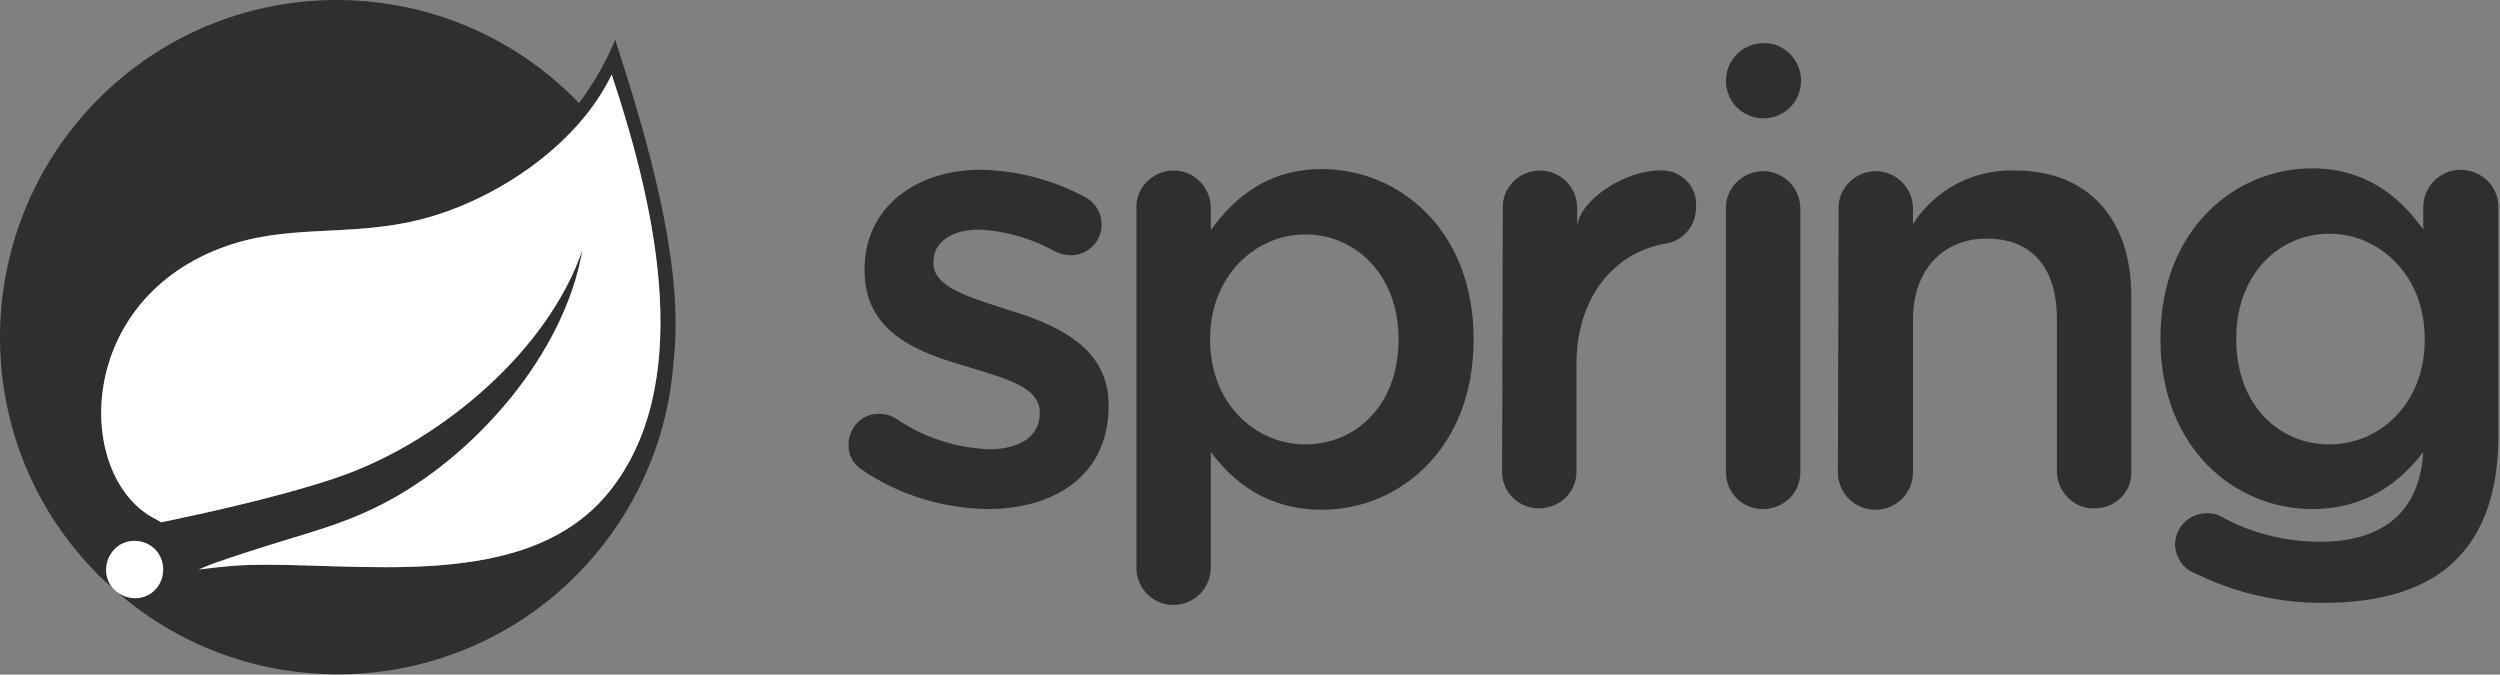 <?xml version="1.0" encoding="UTF-8"?>
<svg xmlns="http://www.w3.org/2000/svg" width="126" height="34" viewBox="0 0 126 34" fill="none">
  <rect x="0" y="0" width="126" height="34" fill="#808080" stroke="none"/>
  <path d="M66.63 8.521C70.485 8.521 74.269 11.57 74.269 17.071V17.141C74.269 22.607 70.52 25.691 66.63 25.691C63.897 25.691 62.181 24.324 61.024 22.782V28.599C61.024 29.63 60.215 30.459 59.192 30.49L59.132 30.491C58.116 30.491 57.275 29.65 57.275 28.634V10.484C57.24 9.467 58.081 8.627 59.097 8.592H59.132C60.163 8.592 60.992 9.4 61.023 10.423L61.024 10.484V11.605C62.251 9.888 63.968 8.521 66.63 8.521ZM116.527 8.486C119.147 8.486 120.852 9.81 122.074 11.488L122.133 11.57V10.449L122.134 10.388C122.165 9.386 122.961 8.589 123.964 8.557L124.025 8.556H124.06C125.091 8.591 125.92 9.4 125.918 10.423L125.917 10.484V21.977C125.917 24.745 125.181 26.812 123.815 28.179C122.343 29.685 120.031 30.386 117.052 30.386C114.845 30.386 112.672 29.895 110.675 28.914C110.044 28.704 109.624 28.073 109.624 27.408C109.659 26.532 110.36 25.866 111.236 25.866C111.481 25.866 111.691 25.901 111.901 26.006C113.443 26.882 115.195 27.303 116.947 27.303C120.136 27.303 121.958 25.761 122.133 22.782C120.977 24.289 119.26 25.656 116.527 25.656C112.676 25.656 108.963 22.634 108.889 17.269L108.888 17.106V17.036C108.888 11.535 112.672 8.486 116.527 8.486ZM101.565 8.592C105.279 8.592 107.416 11.079 107.416 14.899V23.764C107.451 24.78 106.646 25.586 105.629 25.621H105.559C104.543 25.656 103.702 24.815 103.667 23.799V16.055C103.667 13.497 102.406 12.025 100.128 12.025C97.956 12.025 96.414 13.567 96.414 16.125V23.799C96.414 24.85 95.573 25.691 94.522 25.691C93.471 25.691 92.63 24.85 92.63 23.799L92.665 10.519C92.63 9.503 93.471 8.662 94.487 8.627H94.522C95.553 8.627 96.382 9.435 96.413 10.458L96.414 10.519V11.29C97.535 9.538 99.498 8.521 101.565 8.592ZM49.426 8.556C51.248 8.592 53 9.047 54.612 9.888C55.173 10.168 55.523 10.694 55.523 11.325C55.523 12.165 54.822 12.866 53.981 12.866H53.946C53.701 12.866 53.456 12.796 53.21 12.691C52.019 12.025 50.722 11.64 49.356 11.57C47.884 11.57 47.043 12.271 47.043 13.182V13.252C47.043 14.478 48.83 14.969 50.758 15.599C50.81 15.615 50.863 15.632 50.916 15.648L51.074 15.698C51.26 15.756 51.446 15.818 51.632 15.882L51.791 15.938C53.884 16.689 55.873 17.872 55.873 20.4V20.47C55.873 23.939 53.175 25.656 49.776 25.656C47.534 25.621 45.327 24.955 43.469 23.694C43.014 23.413 42.733 22.923 42.769 22.397C42.769 21.556 43.434 20.855 44.275 20.855H44.31C44.591 20.855 44.871 20.925 45.116 21.066C46.518 22.047 48.165 22.572 49.846 22.642C51.458 22.642 52.404 21.942 52.404 20.855V20.785C52.404 19.489 50.653 19.068 48.725 18.473C48.524 18.414 48.32 18.354 48.116 18.291L47.963 18.242C45.768 17.544 43.575 16.462 43.575 13.637V13.567C43.575 10.449 46.167 8.556 49.426 8.556ZM88.846 8.627C89.876 8.627 90.705 9.435 90.737 10.458L90.738 10.519V23.799C90.738 24.85 89.897 25.656 88.846 25.656C87.794 25.656 86.988 24.815 86.988 23.799V10.519C86.953 9.503 87.794 8.662 88.811 8.627H88.846ZM85.482 10.168V10.449C85.482 11.36 84.851 12.13 83.975 12.271C81.277 12.726 79.455 15.074 79.455 18.332V23.764C79.455 24.815 78.614 25.621 77.563 25.621C76.567 25.621 75.739 24.846 75.707 23.858L75.706 23.799V23.764L75.741 10.484C75.706 9.467 76.547 8.627 77.563 8.592H77.598C78.629 8.592 79.457 9.4 79.489 10.423L79.49 10.484V11.395C79.665 9.993 81.978 8.592 83.625 8.592C84.571 8.521 85.412 9.222 85.482 10.168ZM65.79 11.815C63.232 11.815 60.989 13.953 60.989 17.071V17.141C60.989 20.295 63.232 22.397 65.79 22.397C68.347 22.397 70.485 20.4 70.485 17.141V17.071C70.485 13.883 68.347 11.815 65.79 11.815ZM117.403 11.78C114.871 11.78 112.752 13.805 112.708 16.938L112.707 17.036V17.106C112.707 20.365 114.81 22.397 117.403 22.397C119.969 22.397 122.192 20.303 122.203 17.202L122.203 17.106V17.036C122.203 13.918 119.961 11.78 117.403 11.78ZM90.773 4.001V4.071C90.773 5.123 89.932 5.964 88.88 5.964C87.829 5.964 86.988 5.123 86.988 4.071C86.988 3.04 87.797 2.212 88.82 2.18L88.88 2.179C89.897 2.144 90.738 2.985 90.773 4.001Z" fill="#2F2F2F"></path>
  <path d="M5.18 4.772C11.908 -1.745 22.665 -1.57 29.182 5.193C29.918 4.212 30.549 3.125 31.004 2.004C33.141 8.521 34.438 13.988 33.947 18.227C33.702 21.802 32.3 25.235 29.988 27.968C23.961 35.117 13.239 36.028 6.091 30.001L5.954 29.879L5.93 29.862C5.913 29.85 5.897 29.838 5.881 29.826C5.816 29.775 5.757 29.72 5.704 29.662L5.685 29.64L5.46 29.44C5.25 29.26 5.04 29.08 4.852 28.877L4.759 28.774C-1.758 22.047 -1.548 11.29 5.18 4.772ZM7.703 27.583C7.072 27.092 6.161 27.163 5.67 27.793C5.243 28.343 5.241 29.106 5.666 29.618L5.685 29.64L5.954 29.879L5.98 29.896C6.587 30.296 7.402 30.218 7.874 29.663L7.913 29.615C8.404 28.985 8.298 28.073 7.703 27.583ZM30.829 3.756C29.077 7.435 24.732 10.238 20.983 11.114C19.538 11.458 18.17 11.544 16.834 11.612L16.434 11.632C14.64 11.722 12.897 11.821 11.102 12.516C3.673 15.354 3.813 24.184 7.878 26.181L8.123 26.322C8.123 26.322 10.813 25.787 13.589 25.065L13.838 25C13.88 24.989 13.921 24.978 13.963 24.967L14.211 24.9C15.371 24.588 16.512 24.247 17.444 23.904C22.279 22.117 27.605 17.702 29.357 12.586C28.446 17.912 23.856 23.063 19.266 25.41C16.813 26.672 14.921 26.952 10.891 28.354C10.401 28.529 10.015 28.704 10.015 28.704C10.038 28.701 10.062 28.698 10.085 28.695L10.223 28.677L10.36 28.659C11.249 28.549 12.048 28.494 12.048 28.494C17.759 28.214 26.729 30.106 30.899 24.535C35.174 18.858 32.791 9.678 30.829 3.756Z" fill="#2F2F2F"></path>
  <path d="M7.703 27.583C8.299 28.073 8.404 28.984 7.913 29.615C7.423 30.246 6.512 30.316 5.881 29.825C5.25 29.335 5.18 28.424 5.671 27.793C6.161 27.162 7.072 27.092 7.703 27.583ZM30.829 3.756C32.791 9.678 35.174 18.858 30.899 24.534C26.73 30.106 17.759 28.213 12.048 28.494C12.048 28.494 11.032 28.564 10.016 28.704C10.016 28.704 10.401 28.529 10.892 28.354C14.921 26.952 16.813 26.672 19.266 25.41C23.856 23.063 28.447 17.912 29.358 12.586C27.605 17.702 22.279 22.117 17.444 23.904C16.579 24.222 15.533 24.539 14.46 24.833L14.212 24.9C11.23 25.704 8.124 26.321 8.124 26.321L7.878 26.181C3.814 24.184 3.674 15.354 11.102 12.516C14.361 11.254 17.444 11.955 20.983 11.114C24.732 10.238 29.077 7.435 30.829 3.756Z" fill="white"></path>
</svg>
